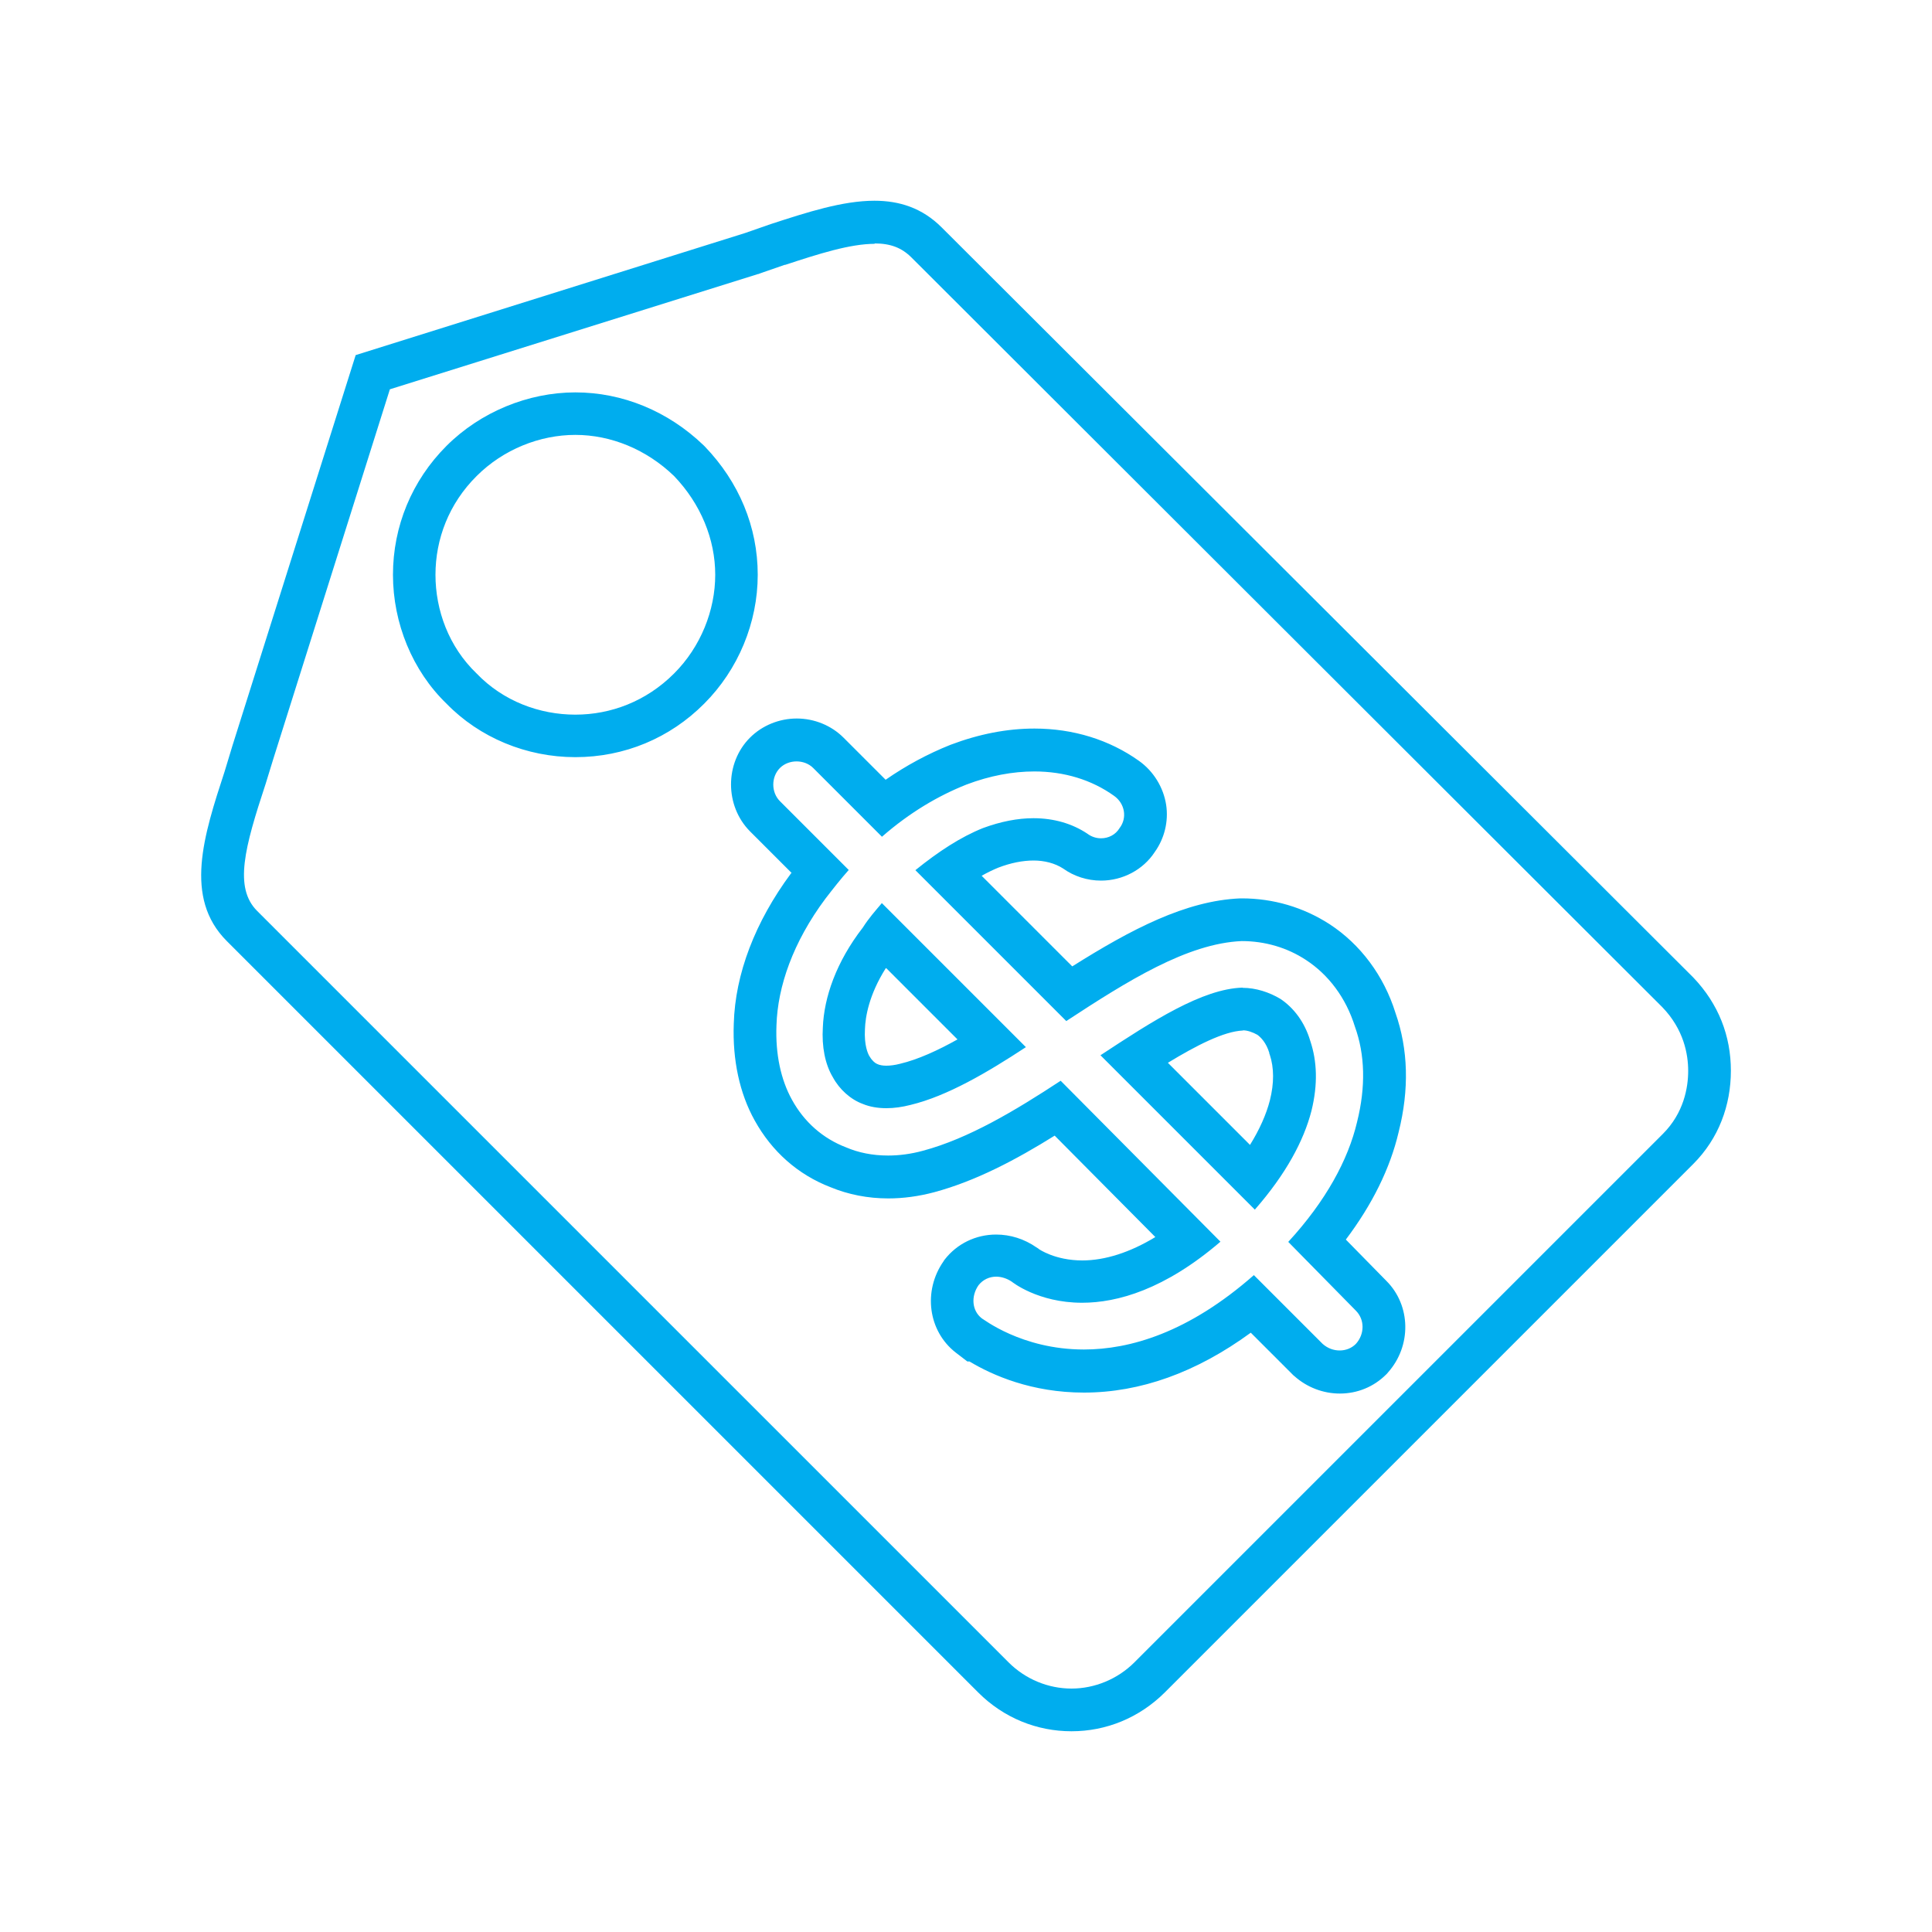 <svg viewBox="0 0 100 100" xmlns="http://www.w3.org/2000/svg" id="Layer_1">
  <defs>
    <style>
      .cls-1 {
        fill: #00adee;
      }
    </style>
  </defs>
  <path d="M45.26,12.6c.83,0,1.41.22,1.92.73l38.86,38.8c1.11,1.15,1.34,2.43,1.34,3.3s-.23,2.18-1.31,3.26l-27.35,27.35c-.87.87-2.06,1.36-3.26,1.36s-2.38-.48-3.26-1.36L13.31,47.15c-1.21-1.21-.65-3.28.44-6.58l.4-1.3,6.03-19.12,19.07-5.97h.03s.03-.02.03-.02l1.3-.45h.03c1.73-.57,3.36-1.09,4.64-1.09M23.11,36.42c1.71,1.76,4.14,2.77,6.67,2.77s4.89-.98,6.67-2.77c1.76-1.76,2.77-4.19,2.77-6.67s-.97-4.8-2.74-6.64l-.03-.03-.03-.03c-1.84-1.77-4.2-2.74-6.64-2.74s-4.91,1.01-6.67,2.77c-1.79,1.79-2.77,4.16-2.77,6.67s1.01,4.97,2.77,6.67M40.95,45.19s0,.01-.01.02c-1.86,2.51-2.89,5.21-2.96,7.78-.07,1.87.3,3.6,1.08,5,.89,1.61,2.24,2.81,3.93,3.46.92.38,1.93.58,2.99.58.78,0,1.58-.11,2.37-.32,2.16-.58,4.25-1.69,6.24-2.93l5.21,5.25c-1.32.8-2.61,1.21-3.78,1.21-1.42,0-2.25-.59-2.25-.59h0l-.02-.02-.11-.07c-.62-.43-1.34-.66-2.08-.66-1.05,0-2.02.47-2.66,1.29l-.03.04-.03.05c-1.08,1.54-.8,3.62.63,4.73l.6.46h.11c1.2.72,3.23,1.61,5.92,1.61,2.92,0,5.82-1.04,8.64-3.1l2.16,2.16.05.05.05.04c.65.58,1.49.9,2.35.9.91,0,1.76-.35,2.4-.99l.05-.05.04-.05c1.23-1.38,1.19-3.47-.08-4.74l-2.1-2.14c1.37-1.82,2.29-3.68,2.73-5.55.56-2.22.5-4.3-.16-6.18-.6-1.93-1.82-3.56-3.42-4.6-1.35-.87-2.91-1.33-4.53-1.33h-.09c-2.82.12-5.64,1.6-8.69,3.52l-4.69-4.69c.3-.17.59-.31.86-.42.65-.25,1.27-.37,1.83-.37s1.1.14,1.52.41c.57.41,1.26.63,1.97.63,1.12,0,2.18-.56,2.78-1.48.5-.7.72-1.58.59-2.44-.14-.91-.66-1.75-1.41-2.28-1.53-1.09-3.4-1.67-5.41-1.67-1.41,0-2.86.28-4.34.84-1.18.47-2.31,1.08-3.36,1.81l-2.18-2.18c-.63-.63-1.51-.99-2.42-.99s-1.79.36-2.42.99c-1.31,1.31-1.31,3.53,0,4.85l2.16,2.16M45.88,50.12l3.68,3.68c-1,.56-2.04,1.04-2.97,1.26-.27.07-.51.1-.72.1s-.33-.04-.37-.05l-.05-.02-.05-.02c-.09-.03-.26-.17-.37-.36l-.02-.03-.02-.03c-.06-.11-.27-.53-.22-1.39.02-.61.2-1.76,1.08-3.15M64.34,53.33c.22,0,.49.09.74.23.18.13.46.41.62.94v.04s.02.04.02.04c.23.69.23,1.49.01,2.37-.19.74-.54,1.52-1.03,2.31l-4.25-4.25c1.46-.89,2.9-1.63,3.88-1.67M45.26,10.39c-1.64,0-3.47.59-5.37,1.21l-1.32.46-20.16,6.32-6.38,20.22-.4,1.32c-1.09,3.33-2.13,6.55.11,8.79l38.89,38.89c1.32,1.32,3.04,2.01,4.83,2.01s3.5-.69,4.83-2.01l27.35-27.35c1.32-1.32,1.95-3.04,1.95-4.83s-.63-3.45-1.95-4.83L48.74,11.77c-1.01-1.01-2.19-1.38-3.48-1.38h0ZM29.78,36.99c-1.84,0-3.73-.69-5.11-2.13-1.44-1.38-2.13-3.27-2.13-5.11s.69-3.68,2.13-5.11c1.38-1.38,3.27-2.13,5.11-2.13s3.68.75,5.11,2.13c1.38,1.44,2.13,3.27,2.13,5.11s-.75,3.73-2.13,5.11c-1.44,1.44-3.27,2.13-5.11,2.13h0ZM45.96,59.81c-.8,0-1.53-.15-2.16-.42-1.21-.46-2.18-1.32-2.81-2.47-.57-1.03-.86-2.35-.8-3.85.06-2.01.86-4.31,2.53-6.55.4-.52.8-1.03,1.21-1.49l-3.56-3.56c-.46-.46-.46-1.26,0-1.72.23-.23.55-.34.86-.34s.63.11.86.34l3.56,3.56c1.44-1.26,2.93-2.13,4.37-2.7,1.21-.46,2.4-.68,3.52-.68,1.54,0,2.96.43,4.12,1.26.57.4.69,1.15.29,1.67-.21.35-.58.53-.96.53-.25,0-.5-.08-.71-.24-.78-.52-1.73-.8-2.79-.8-.81,0-1.69.17-2.61.51-1.15.46-2.3,1.21-3.5,2.18l7.81,7.81c3.16-2.07,6.26-4.02,9.08-4.14,1.21,0,2.36.34,3.33.98,1.15.75,2.07,1.95,2.53,3.45.52,1.44.57,3.1.11,4.94-.46,1.95-1.61,4.08-3.56,6.2l3.5,3.56c.46.46.46,1.21,0,1.72-.23.23-.53.34-.84.34s-.62-.11-.88-.34l-3.56-3.56c-3.4,2.99-6.43,3.85-8.8,3.85-3.24,0-5.24-1.61-5.28-1.61-.52-.4-.57-1.15-.17-1.72.23-.29.56-.44.91-.44.27,0,.56.09.81.26,0,0,1.34,1.09,3.64,1.09,1.83,0,4.28-.69,7.16-3.16l-8.27-8.33c-2.36,1.55-4.77,2.99-7.12,3.62-.62.17-1.23.25-1.8.25h0ZM45.64,46.75c-.34.4-.69.8-.98,1.26-1.38,1.78-2.01,3.62-2.07,5.17-.06.98.11,1.9.52,2.58.34.63.92,1.15,1.55,1.38.36.15.78.22,1.22.22.4,0,.82-.06,1.25-.17,1.9-.46,3.96-1.67,5.97-2.99l-7.47-7.47h0ZM64.31,51.12c-2.07.06-4.65,1.72-7.35,3.5l7.99,7.99c1.61-1.84,2.53-3.56,2.93-5.11.34-1.38.29-2.58-.06-3.62-.29-.98-.86-1.72-1.55-2.18-.57-.34-1.26-.57-1.95-.57h0Z" class="cls-1"></path>
</svg>